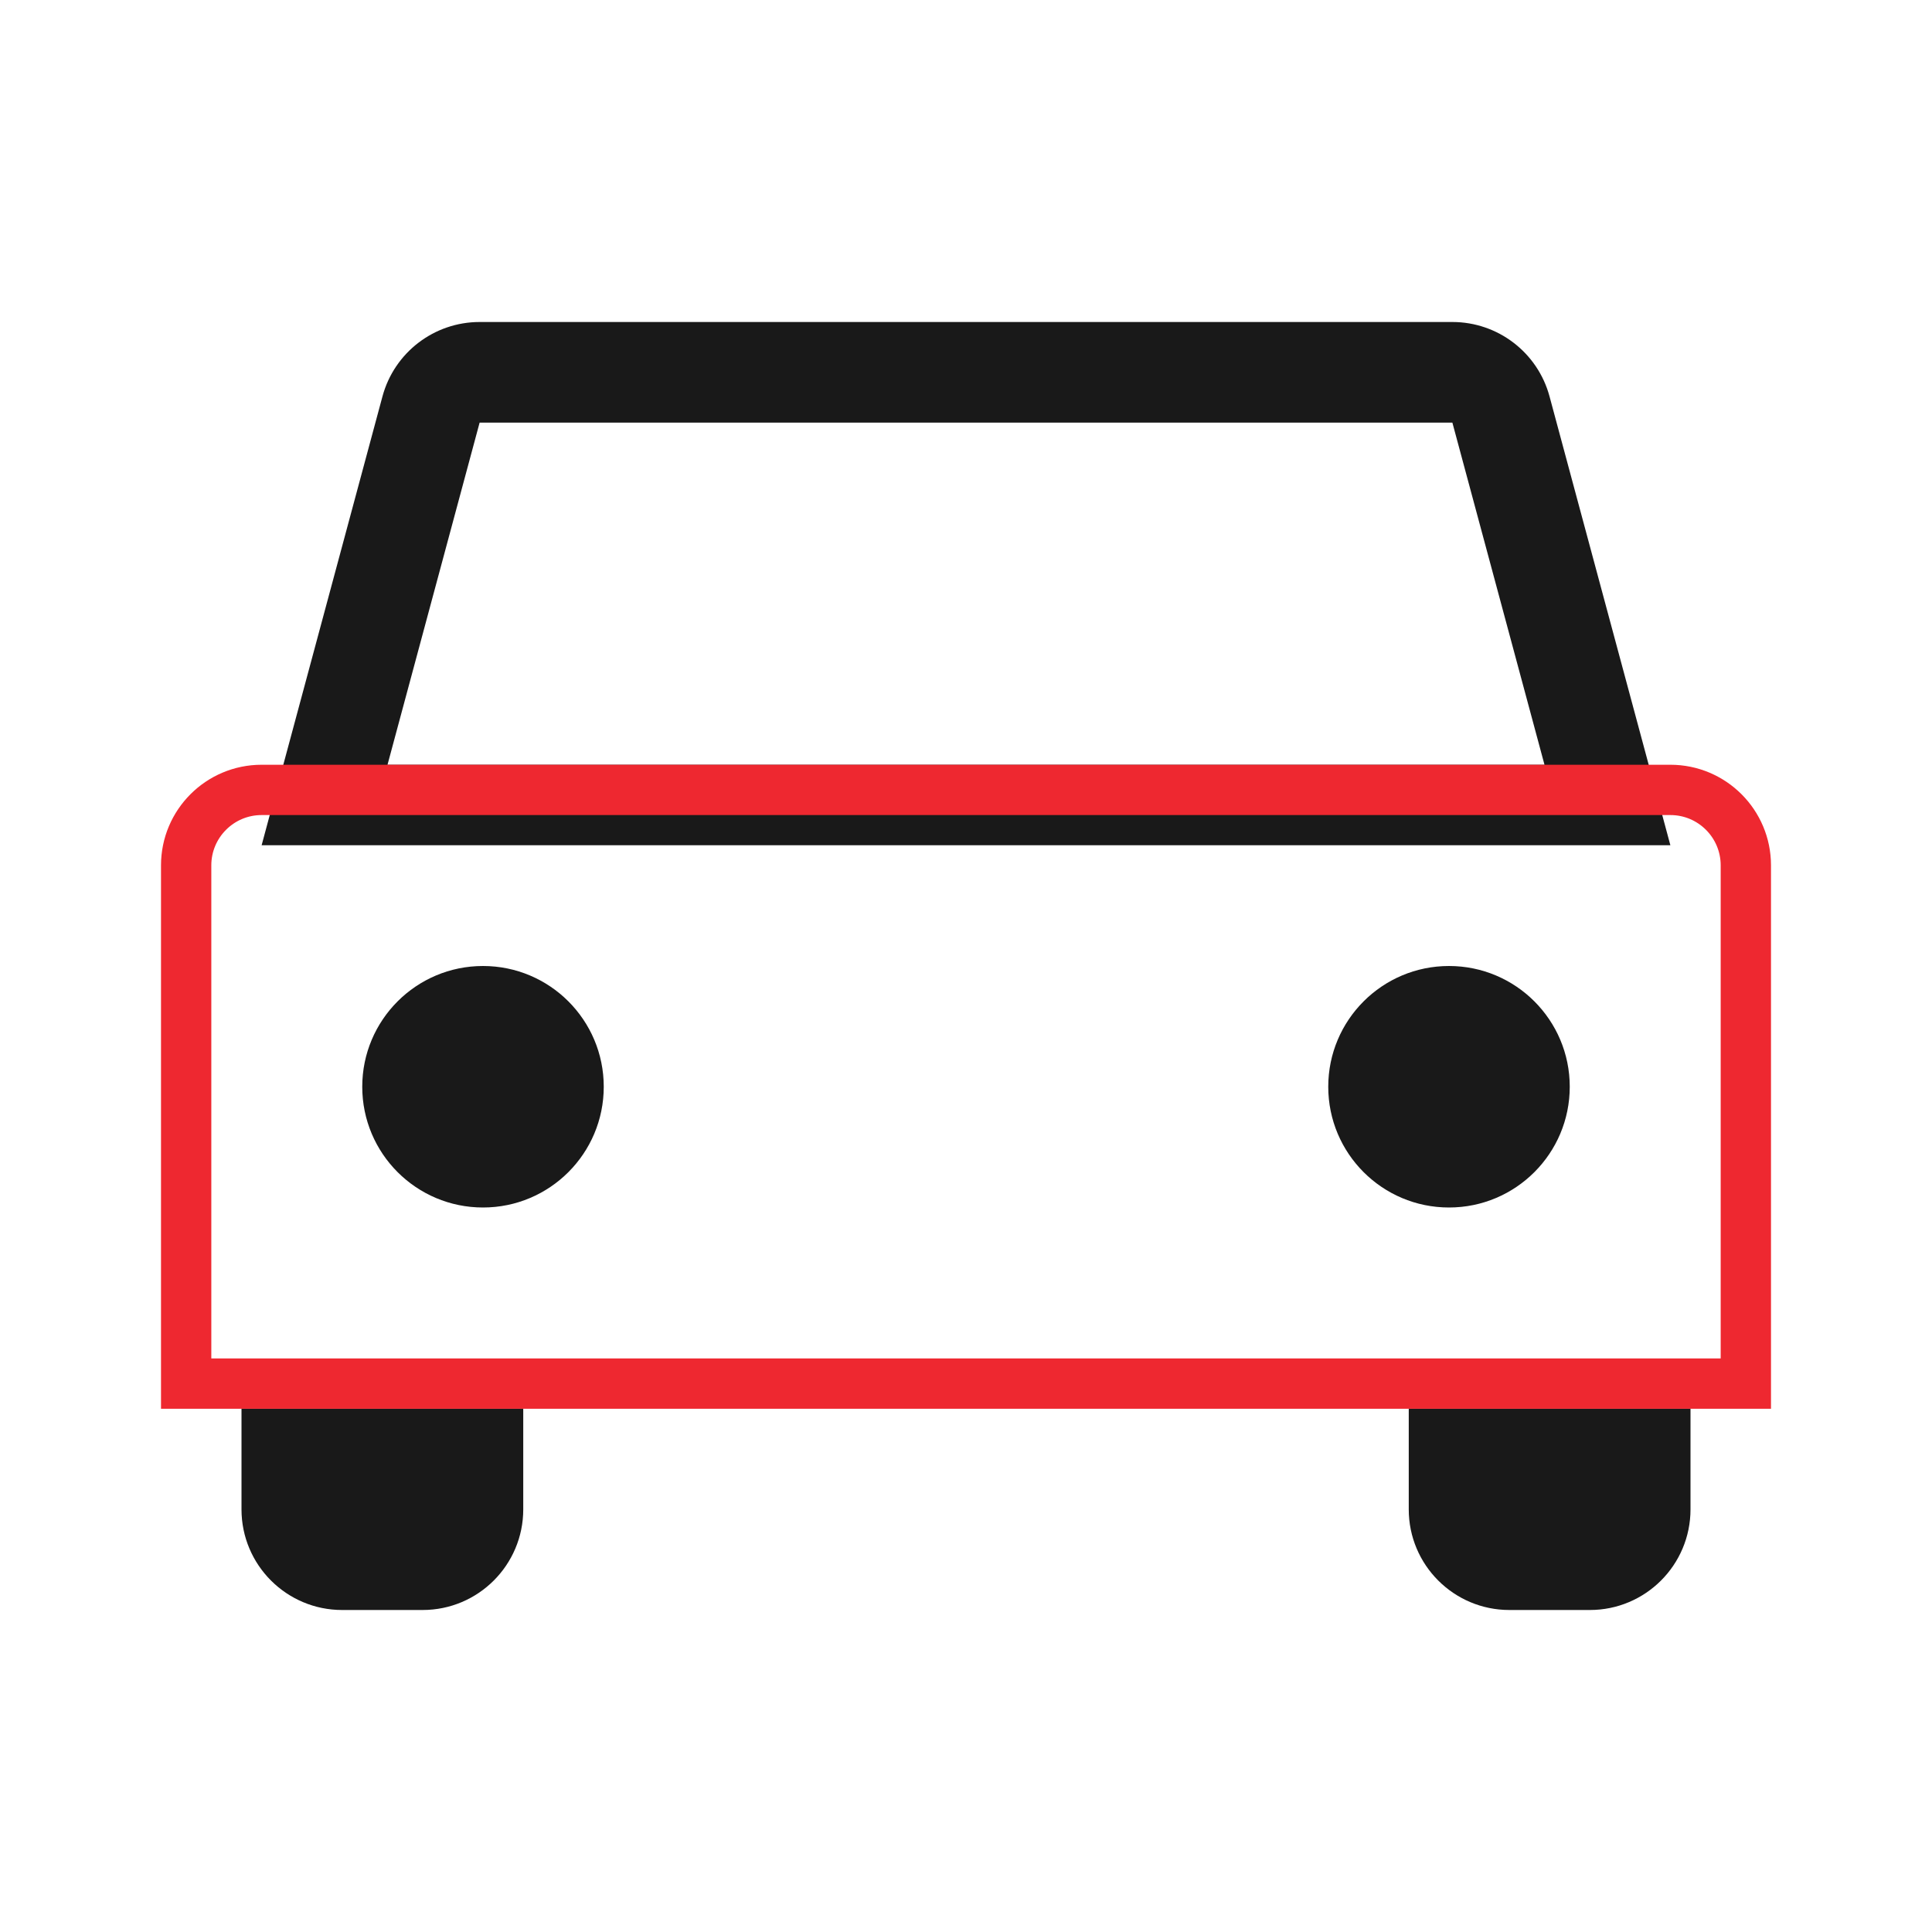 <svg width="96" height="96" viewBox="0 0 96 96" fill="none" xmlns="http://www.w3.org/2000/svg">
<g opacity="0.9">
<path fill-rule="evenodd" clip-rule="evenodd" d="M83 42L76.996 19.7C76.408 17.517 74.429 16 72.168 16H23.832C21.571 16 19.592 17.517 19.004 19.7L13 42H83ZM23.832 21H72.168L76.745 38H19.255L23.832 21Z" fill="black"/>
<path d="M24 48C20.686 48 18 50.686 18 54C18 57.314 20.686 60 24 60C27.314 60 30 57.314 30 54C30 50.686 27.314 48 24 48Z" fill="black"/>
<path d="M12 70H26V75C26 77.761 23.761 80 21 80H17C14.239 80 12 77.761 12 75V70Z" fill="black"/>
<path d="M70 70H84V75C84 77.761 81.761 80 79 80H75C72.239 80 70 77.761 70 75V70Z" fill="black"/>
<path d="M66 54C66 50.686 68.686 48 72 48C75.314 48 78 50.686 78 54C78 57.314 75.314 60 72 60C68.686 60 66 57.314 66 54Z" fill="black"/>
<path d="M13 39.25H83C85.071 39.25 86.75 40.929 86.75 43V68.75H9.25V43C9.25 40.929 10.929 39.25 13 39.25Z" stroke="#EC111A" stroke-width="2.5"/>
</g>
</svg>
